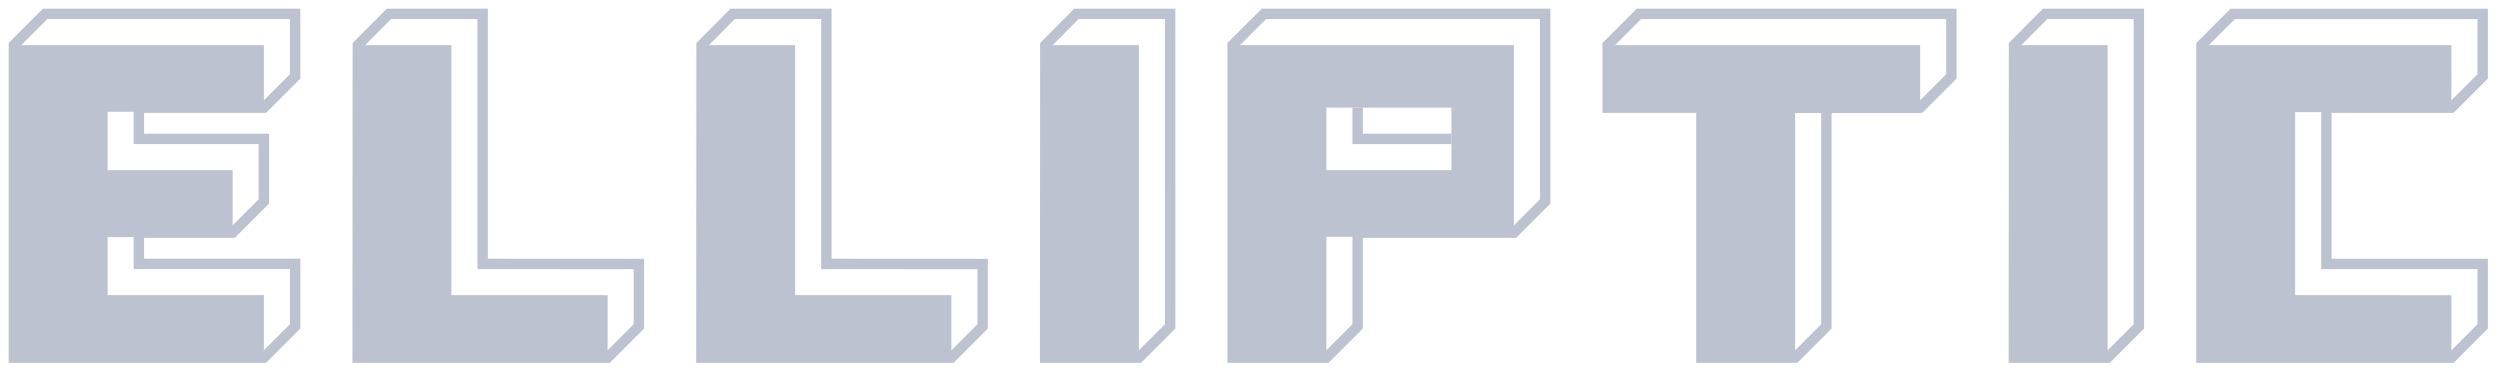 <?xml version="1.0" encoding="UTF-8"?>
<svg width="180px" height="27px" viewBox="0 0 180 27" version="1.1" xmlns="http://www.w3.org/2000/svg" xmlns:xlink="http://www.w3.org/1999/xlink">
    <title>External Logo/Elliptic/Light Gray</title>
    <g id="External-Logo/Elliptic/Light-Gray" stroke="none" stroke-width="1" fill="none" fill-rule="evenodd">
        <g fill="#BDC2D1" fill-rule="nonzero">
            <path d="M35.125,0.625 L27.844,0.625 L25.388,3.095 L25.375,26.125 L43.905,26.125 L46.375,23.655 L46.375,18.635 L35.125,18.625 L35.125,0.625 Z M34.375,1.375 L34.375,19.375 L45.625,19.384 L45.625,23.345 L43.594,25.375 L26.125,25.375 L26.137,3.405 L28.155,1.375 L34.375,1.375 Z" id="Path"></path>
            <path d="M59.875,0.625 L52.594,0.625 L50.138,3.095 L50.125,26.125 L68.655,26.125 L71.125,23.655 L71.125,18.635 L59.875,18.625 L59.875,0.625 Z M59.125,1.375 L59.125,19.375 L70.375,19.384 L70.375,23.345 L68.344,25.375 L50.875,25.375 L50.887,3.405 L52.906,1.375 L59.125,1.375 Z" id="Path"></path>
            <path d="M84.625,0.625 L77.344,0.625 L74.888,3.095 L74.875,26.125 L82.158,26.125 L84.628,23.655 L84.625,0.625 Z M83.875,1.375 L83.877,23.345 L81.847,25.375 L75.625,25.375 L75.637,3.405 L77.656,1.375 L83.875,1.375 Z" id="Path"></path>
            <path d="M111.627,0.625 L90.845,0.625 L88.375,3.095 L88.375,26.125 L95.655,26.125 L98.125,23.655 L98.125,17.128 L109.158,17.128 L111.627,14.658 L111.627,0.625 Z M110.877,1.375 L110.877,14.347 L108.847,16.378 L97.375,16.378 L97.375,23.345 L95.344,25.375 L89.125,25.375 L89.125,3.405 L91.155,1.375 L110.877,1.375 Z" id="Path"></path>
            <path d="M140.875,0.625 L117.845,0.625 L115.375,3.095 L115.375,8.125 L122.125,8.125 L122.125,26.125 L129.405,26.125 L131.875,23.655 L131.875,8.125 L138.405,8.125 L140.875,5.655 L140.875,0.625 Z M140.125,1.375 L140.125,5.345 L138.095,7.375 L131.125,7.375 L131.125,23.345 L129.095,25.375 L122.875,25.375 L122.875,7.375 L116.125,7.375 L116.125,3.405 L118.155,1.375 L140.125,1.375 Z" id="Path"></path>
            <path d="M179.127,0.627 L179.127,5.658 L176.658,8.127 L167.877,8.127 L167.877,18.627 L179.127,18.628 L179.127,23.658 L176.658,26.128 L158.127,26.128 L158.127,3.097 L160.597,0.627 L179.127,0.627 Z M178.377,1.377 L160.908,1.377 L158.877,3.408 L158.877,25.377 L176.347,25.377 L178.377,23.347 L178.377,19.377 L167.127,19.378 L167.127,7.753 L167.502,7.752 L167.502,7.378 L176.347,7.377 L178.377,5.347 L178.377,1.377 Z" id="Path"></path>
            <path d="M21.625,0.625 L21.625,5.655 L19.155,8.125 L10.375,8.125 L10.375,9.625 L19.375,9.625 L19.375,14.655 L16.905,17.125 L10.375,17.125 L10.375,18.625 L21.625,18.625 L21.625,23.655 L19.155,26.125 L0.625,26.125 L0.625,3.095 L3.095,0.625 L21.625,0.625 Z M20.875,1.375 L3.405,1.375 L1.375,3.405 L1.375,25.375 L18.845,25.375 L20.875,23.345 L20.875,19.375 L9.625,19.375 L9.625,16.375 L16.595,16.375 L18.625,14.345 L18.625,10.375 L9.625,10.375 L9.625,7.75 L10,7.75 L10,7.375 L18.845,7.375 L20.875,5.345 L20.875,1.375 Z" id="Path"></path>
            <path d="M1,3.25 L19,3.25 L19,8.05 L7.75,8.05 L7.75,12.25 L16.75,12.25 L16.75,17.075 L7.75,17.075 C7.75,17.075 7.75,21.25 7.75,21.25 L19,21.25 L19,25.75 L1,25.75 L1,3.25 Z" id="Path"></path>
            <path d="M154.372,0.625 L147.092,0.625 L144.635,3.095 L144.622,26.125 L151.905,26.125 L154.375,23.655 L154.372,0.625 Z M153.623,1.375 L153.625,23.345 L151.595,25.375 L145.373,25.375 L145.385,3.405 L147.403,1.375 L153.623,1.375 Z" id="Path"></path>
            <polygon id="Path" points="98.125 7.75 98.125 9.625 104.5 9.625 104.5 10.375 97.375 10.375 97.375 7.75"></polygon>
            <polygon id="Path" points="25.75 3.25 32.5 3.25 32.5 21.25 43.75 21.25 43.75 25.75 25.75 25.75"></polygon>
            <polygon id="Path" points="50.5 3.25 57.25 3.25 57.25 21.25 68.5 21.25 68.5 25.75 50.5 25.75"></polygon>
            <polygon id="Path" points="75.25 3.25 82 3.25 82 21.25 82 21.25 82 25.75 75.25 25.75"></polygon>
            <polygon id="Path" points="145 3.25 151.75 3.25 151.75 21.25 151.75 21.25 151.75 25.75 145 25.75"></polygon>
            <path d="M109,3.25 L88.75,3.25 L88.75,25.75 L95.5,25.75 L95.5,17.05 L109,17.05 C109,17.05 109,3.25 109,3.25 Z M104.5,12.25 L95.5,12.25 L95.5,7.75 L104.5,7.75 L104.5,12.25 Z" id="Shape"></path>
            <polygon id="Path" points="120.25 3.25 115.75 3.25 115.75 7.75 122.5 7.75 122.5 25.75 129.25 25.75 129.25 8.14 138.25 8.14 138.25 3.25"></polygon>
            <polygon id="Path" points="176.5 3.25 158.502 3.252 158.502 25.753 176.502 25.753 176.502 21.253 165.25 21.25 165.25 8.075 176.502 8.078"></polygon>
        </g>
    </g>
</svg>